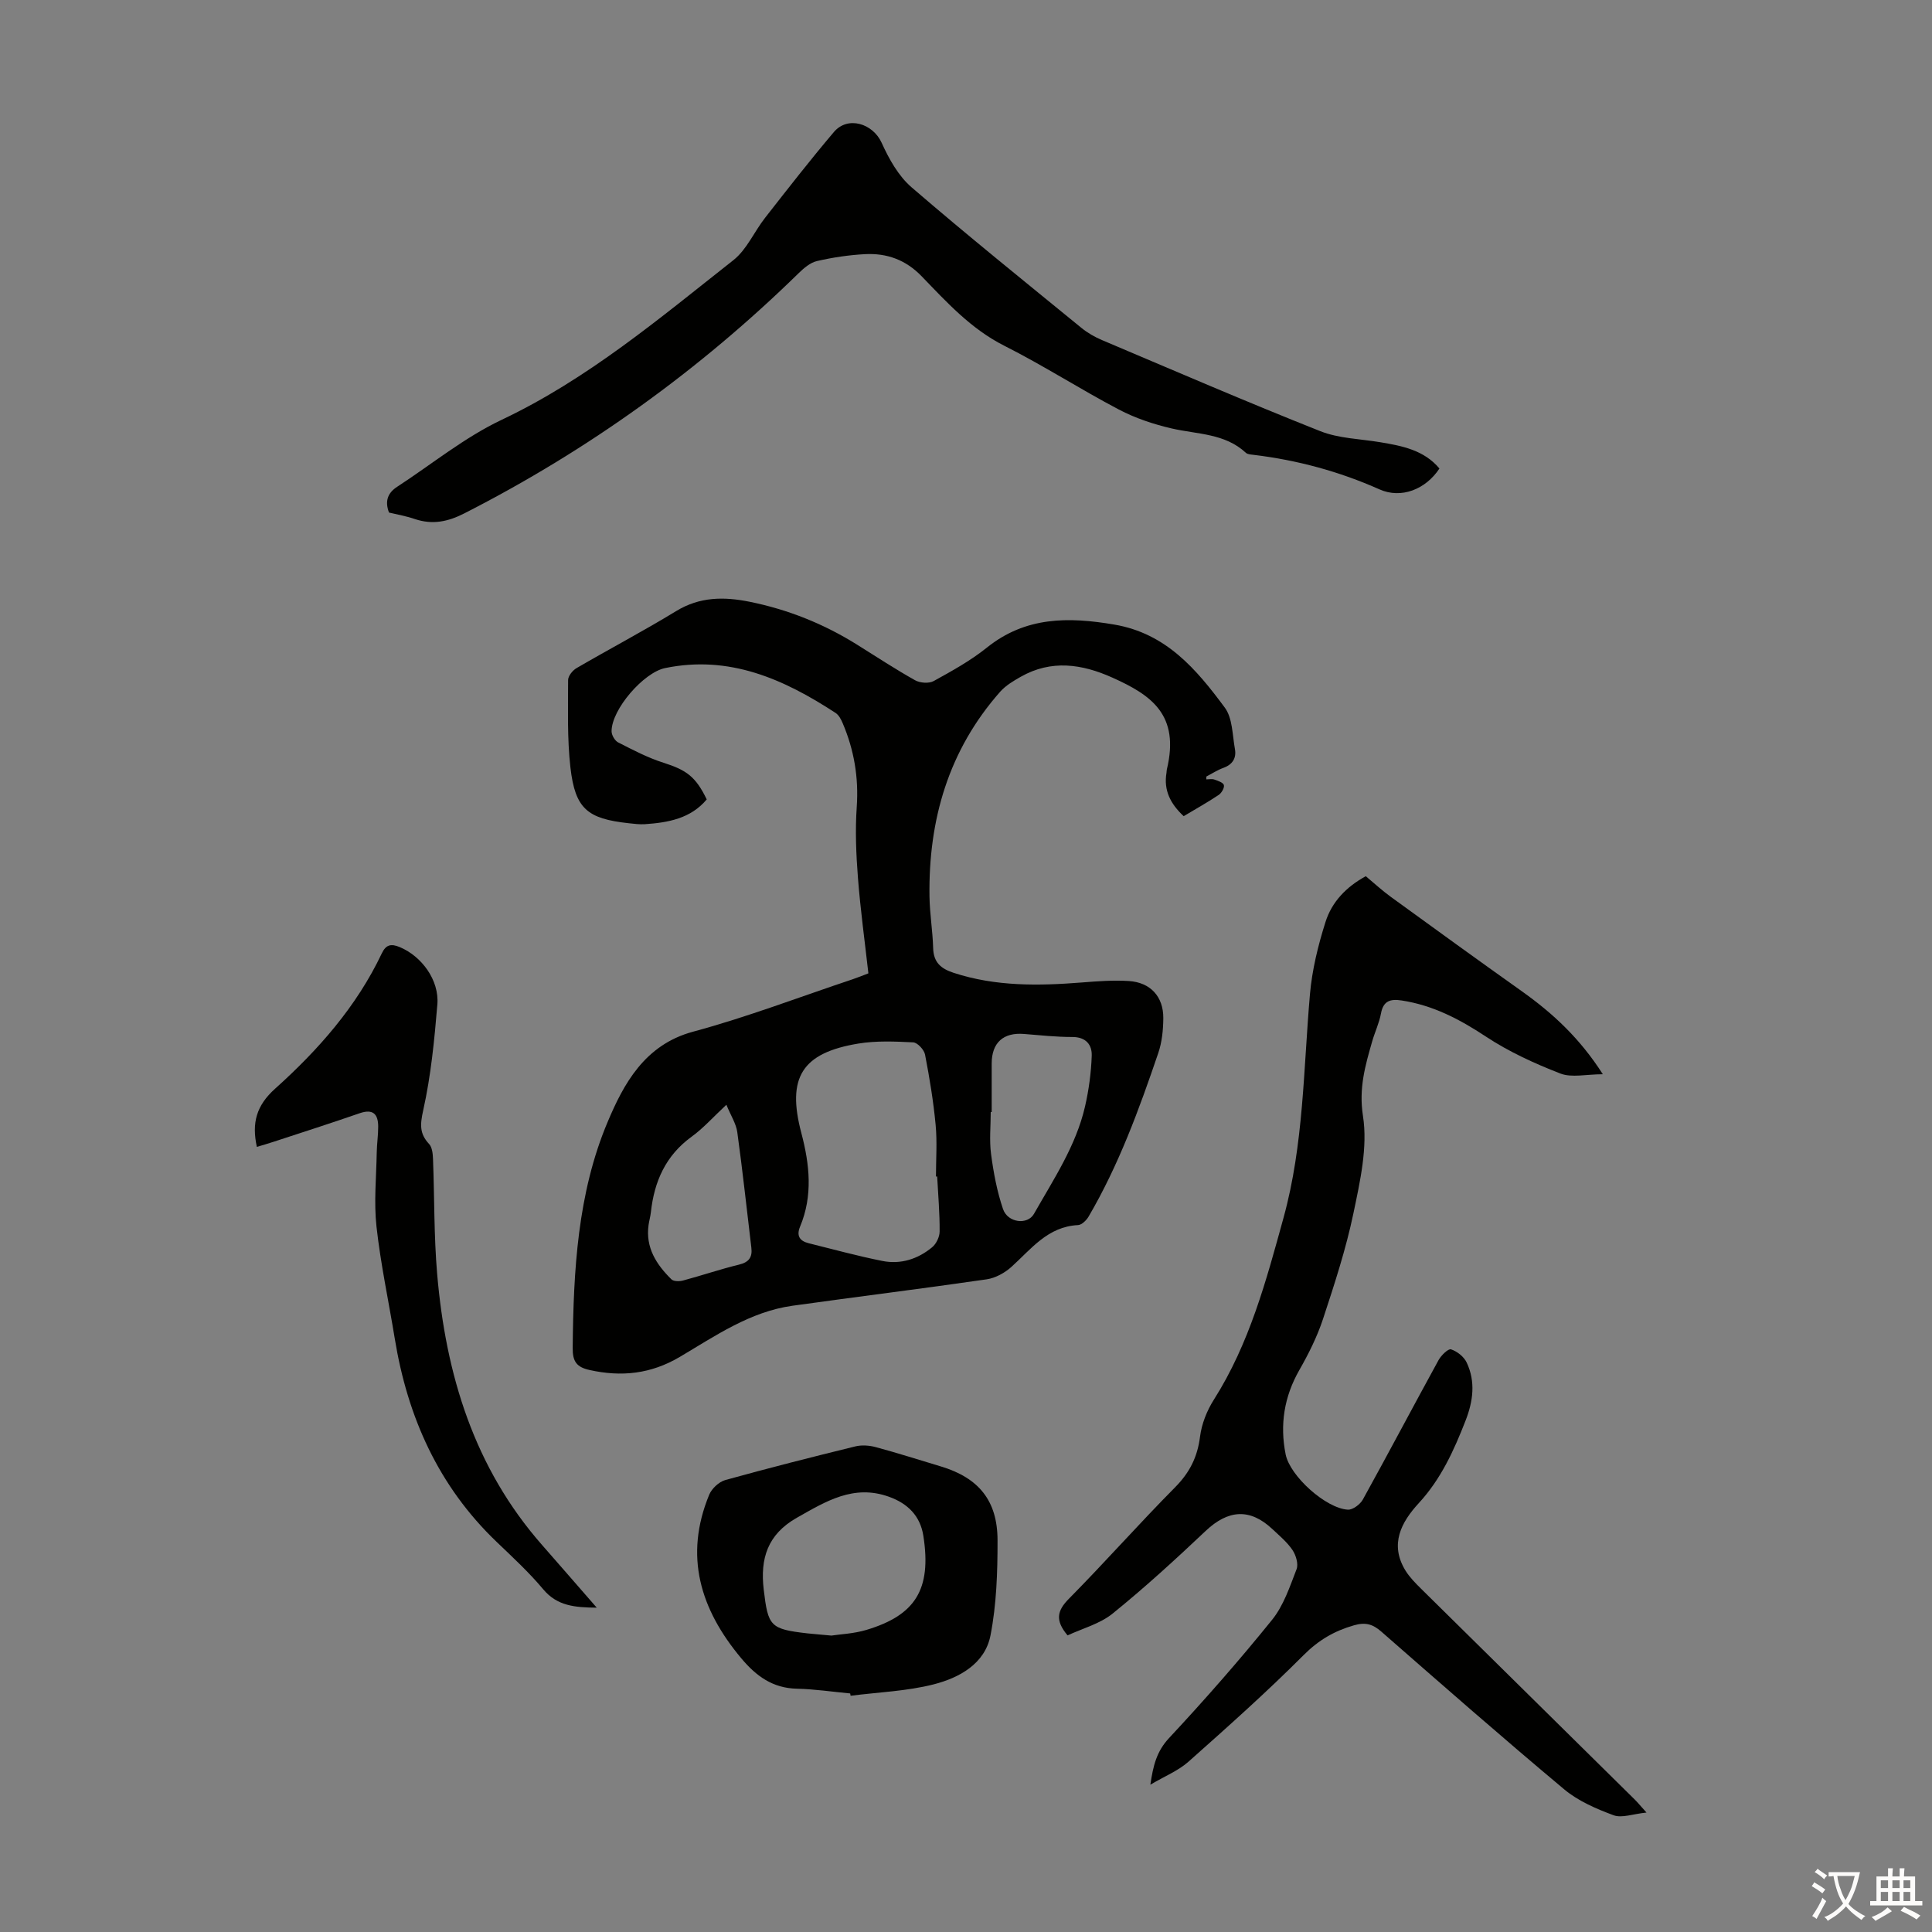 <svg enable-background="new 0 0 400 400" viewBox="0 0 400 400" xmlns="http://www.w3.org/2000/svg"><rect x="0" y="0" width="400" height="400" fill="#808080" stroke="none"/><g fill="#010100"><path d="m249.76 161.36c.55 0 1.15-.14 1.64.03.74.26 1.85.62 1.99 1.15.15.57-.48 1.64-1.07 2.04-2.31 1.54-4.74 2.9-7.25 4.4-2.72-2.53-4.18-5.33-3.56-8.99.04-.22.02-.45.07-.67 2.74-11.36-3.23-15.42-11.28-19.03-6.3-2.83-12.64-3.76-18.97-.17-1.52.86-3.11 1.81-4.25 3.09-10.69 12.1-14.87 26.51-14.64 42.39.05 3.57.66 7.12.76 10.69.08 2.95 1.58 4.25 4.23 5.12 8.71 2.85 17.6 2.71 26.57 2 3.22-.26 6.49-.5 9.7-.3 4.48.28 7.18 3.22 7.15 7.69-.02 2.42-.27 4.97-1.05 7.24-3.96 11.64-8.18 23.19-14.43 33.86-.45.76-1.41 1.7-2.17 1.74-6.28.31-9.69 4.95-13.8 8.66-1.37 1.24-3.31 2.3-5.11 2.57-13.39 1.94-26.82 3.6-40.22 5.47-8.78 1.23-15.95 6.23-23.32 10.59-5.98 3.54-12.09 4.19-18.71 2.71-2.65-.59-3.5-1.75-3.47-4.55.15-15.97 1-32.03 7.23-46.79 3.28-7.79 7.62-15.98 17.66-18.69 11.19-3.02 22.07-7.19 33.09-10.87 1.04-.35 2.06-.77 3.24-1.22-.75-6.66-1.65-13.19-2.16-19.75-.38-4.89-.59-9.84-.25-14.71.42-6.08-.55-11.79-2.91-17.33-.33-.79-.8-1.69-1.48-2.13-10.73-7.01-21.99-12.03-35.3-9.28-4.43.91-11.07 8.54-11.07 13.08 0 .79.67 1.95 1.35 2.3 3.06 1.56 6.15 3.19 9.41 4.22 4.72 1.51 6.65 2.84 8.94 7.59-3.33 3.97-7.98 4.8-12.82 5.13-1.11.07-2.23-.08-3.34-.2-8.57-.93-11.08-3-12.06-11.54-.68-5.98-.48-12.06-.48-18.1 0-.84.93-2 1.74-2.47 6.85-3.99 13.88-7.69 20.65-11.82 4.87-2.97 9.87-2.99 15.15-1.93 7.98 1.61 15.4 4.58 22.29 8.89 3.98 2.49 7.91 5.07 12.01 7.37 1.02.57 2.86.71 3.84.17 3.79-2.09 7.65-4.22 11.01-6.92 8.02-6.44 16.86-6.4 26.39-4.78 10.76 1.83 17.02 9.28 22.88 17.19 1.62 2.19 1.57 5.67 2.1 8.59.33 1.84-.47 3.19-2.37 3.88-1.24.45-2.37 1.19-3.54 1.8-.02.19-.02.39-.01.59zm-55.73 82.22c-.08 0-.16 0-.25 0 0-3.57.27-7.17-.07-10.72-.46-4.87-1.26-9.72-2.19-14.52-.19-1-1.56-2.48-2.45-2.53-3.78-.19-7.65-.36-11.36.25-11.72 1.93-14.84 7.05-11.8 18.52 1.71 6.47 2.42 12.96-.26 19.37-.81 1.94-.06 2.99 1.79 3.45 5.08 1.26 10.13 2.65 15.26 3.67 3.78.75 7.34-.39 10.29-2.84.86-.71 1.55-2.16 1.55-3.26.03-3.8-.31-7.6-.51-11.39zm11.29-13.34c-.07 0-.13 0-.2 0 0 2.91-.31 5.86.07 8.71.51 3.84 1.23 7.71 2.47 11.36.98 2.88 5.08 3.35 6.41 1.01 4.05-7.15 8.69-14.06 10.57-22.22.79-3.44 1.27-7 1.39-10.52.08-2.26-1.19-3.88-3.99-3.88-3.35 0-6.69-.36-10.04-.63-4.26-.35-6.67 1.8-6.68 6.1-.01 3.35 0 6.71 0 10.07zm-54.93-1.51c-2.76 2.57-4.79 4.87-7.21 6.62-5.37 3.9-7.73 9.27-8.42 15.62-.1.89-.35 1.75-.48 2.64-.66 4.68 1.61 8.19 4.73 11.26.46.45 1.66.45 2.4.25 3.88-1.04 7.69-2.34 11.59-3.29 2.05-.5 2.8-1.51 2.56-3.51-.96-7.97-1.81-15.95-2.91-23.9-.24-1.78-1.34-3.44-2.26-5.69z"/><path d="m282.77 181.41c1.76 1.46 3.39 2.98 5.19 4.28 9.04 6.57 18.08 13.12 27.19 19.59 6.34 4.51 11.94 9.68 16.7 17.13-3.42 0-6.44.76-8.8-.15-5.35-2.08-10.69-4.52-15.46-7.68-5.42-3.58-10.92-6.45-17.37-7.44-2.31-.35-3.81.02-4.3 2.67-.36 1.96-1.25 3.82-1.81 5.75-1.45 5.05-2.82 9.73-1.92 15.5 1.01 6.47-.6 13.53-1.98 20.15-1.55 7.42-3.93 14.68-6.3 21.89-1.21 3.66-2.98 7.2-4.9 10.56-3.15 5.52-4.06 11.32-2.83 17.46.9 4.49 8.33 11.18 12.88 11.44 1.01.06 2.54-1.09 3.1-2.09 5.3-9.58 10.41-19.27 15.68-28.88.54-.98 2-2.41 2.58-2.22 1.26.41 2.66 1.51 3.23 2.71 1.89 3.97 1.34 8.05-.22 12.04-2.4 6.16-5.09 12.1-9.68 17.08-3.63 3.94-6.09 8.51-2.78 13.94.86 1.4 2.07 2.62 3.25 3.79 14.73 14.55 29.48 29.08 44.22 43.63.55.54 1.04 1.14 2.45 2.71-2.84.29-5.11 1.19-6.81.56-3.59-1.33-7.31-2.93-10.21-5.35-12.79-10.7-25.33-21.69-37.88-32.67-1.79-1.57-3.3-1.99-5.69-1.3-4.07 1.17-7.3 3.06-10.38 6.14-7.65 7.67-15.76 14.89-23.86 22.09-2.1 1.87-4.88 2.98-7.89 4.76.59-4.04 1.33-6.92 3.85-9.63 7.38-7.92 14.54-16.07 21.34-24.49 2.39-2.95 3.68-6.87 5.08-10.49.42-1.08-.13-2.91-.85-3.98-1.11-1.64-2.71-2.97-4.17-4.34-4.64-4.35-9.14-4.01-13.8.39-6.24 5.9-12.59 11.71-19.26 17.11-2.66 2.15-6.3 3.1-9.33 4.52-2.62-3.11-2.17-5.11.26-7.57 7.47-7.56 14.52-15.54 22-23.09 3-3.03 4.63-6.25 5.16-10.46.33-2.64 1.42-5.4 2.86-7.67 7.38-11.62 10.85-24.67 14.44-37.71 4.17-15.15 4.11-30.76 5.46-46.23.44-5.05 1.68-10.12 3.22-14.97 1.3-4.14 4.29-7.28 8.34-9.48z"/><path d="m80.54 106.12c-.91-2.38-.25-4.08 1.68-5.33 7.2-4.69 13.98-10.25 21.68-13.89 17.82-8.45 32.67-21.01 47.93-33.03 2.78-2.19 4.32-5.91 6.59-8.8 4.67-5.97 9.33-11.96 14.23-17.74 2.87-3.39 8.07-1.78 9.89 2.24 1.51 3.34 3.47 6.86 6.18 9.2 11.52 9.93 23.38 19.48 35.17 29.11 1.27 1.04 2.77 1.9 4.29 2.54 15.02 6.36 30 12.83 45.15 18.84 3.85 1.53 8.28 1.6 12.45 2.3 4.56.76 9.05 1.63 12.24 5.44-2.86 4.34-7.92 6.32-12.41 4.32-8.35-3.72-17.03-6.06-26.07-7.15-.55-.07-1.23-.09-1.59-.42-4.36-4.05-10.06-3.82-15.35-5.04-3.76-.87-7.54-2.13-10.95-3.92-8.01-4.21-15.65-9.14-23.73-13.21-6.91-3.49-11.91-9.01-17.09-14.37-3.31-3.43-7.23-4.83-11.76-4.59-3.33.18-6.68.68-9.93 1.43-1.39.32-2.71 1.46-3.79 2.51-20.55 20.09-43.6 36.67-69.22 49.73-3.41 1.74-6.58 2.38-10.19 1.19-1.77-.62-3.64-.94-5.4-1.36z"/><path d="m123.55 332.85c-4.58-.04-8.2-.36-11.08-3.8-2.93-3.5-6.33-6.64-9.64-9.81-12.05-11.53-18.45-25.86-21.1-42.11-1.26-7.72-2.92-15.4-3.78-23.16-.56-5.06-.04-10.25.05-15.38.03-1.79.31-3.57.3-5.36-.01-2.57-1.06-3.7-3.83-2.75-5.91 2.05-11.87 3.96-17.82 5.91-1.14.38-2.3.71-3.47 1.06-1.09-4.96-.1-8.57 3.77-12.04 8.93-8.02 16.87-17 22.09-28.01.88-1.86 1.94-2.05 3.71-1.32 4.53 1.88 8.22 6.84 7.8 11.88-.61 7.35-1.33 14.74-2.93 21.92-.65 2.94-.79 4.81 1.22 6.97.65.7.77 2.05.81 3.11.31 7.94.18 15.91.86 23.81 1.78 20.79 7.63 40.1 21.76 56.15 3.62 4.12 7.21 8.27 11.28 12.93z"/><path d="m176.02 350.61c-3.67-.34-7.34-.9-11.01-.98-5.03-.11-8.44-2.6-11.55-6.31-8.48-10.13-11.87-21.17-6.62-33.87.53-1.27 2.01-2.65 3.32-3.02 8.93-2.48 17.92-4.76 26.93-6.97 1.32-.32 2.89-.21 4.22.15 4.53 1.22 9 2.65 13.49 4 7.8 2.35 11.73 7.05 11.73 15.31.01 6.57-.21 13.27-1.46 19.68-1.15 5.87-6.45 8.77-11.77 10.13-5.57 1.42-11.45 1.62-17.19 2.36-.03-.16-.06-.32-.09-.48zm-3.89-11.98c1.8-.28 4.64-.39 7.27-1.18 9.99-3.01 13.53-8.25 11.77-19.48-.65-4.16-3.27-6.71-7.14-8.09-7.3-2.62-13.05.96-19.06 4.36-6.06 3.44-7.61 8.44-6.85 14.86.9 7.63 1.34 8.18 9.03 9.07 1.33.14 2.66.24 4.98.46z"/></g><path d="m377.9 391.2c-.2.3-.4.5-.6.8-.7-.6-1.4-1-2.2-1.5.2-.3.4-.5.5-.8.6.4 1.4.8 2.3 1.5zm-1.8 6.1c-.2-.2-.5-.4-.9-.6.4-.6.8-1.2 1.2-1.9s.7-1.3.9-1.9c.3.3.5.5.8.7-.7 1.3-1.4 2.6-2 3.7zm2.2-9c-.3.3-.5.5-.6.8-.6-.6-1.3-1.1-2-1.5.3-.3.5-.5.6-.7.6.5 1.3.9 2 1.4zm.3.2v-.9h2 4.5c-.3 1.3-.6 2.5-1 3.6s-.9 2.1-1.4 3c.4.5 1 1 1.6 1.4s1.2.8 1.9 1.1c-.3.2-.5.4-.8.8-.4-.3-1-.7-1.6-1.2s-1.2-1.1-1.6-1.6c-.5.6-1.1 1.1-1.7 1.6s-1.4.9-2.1 1.4c-.1-.3-.3-.5-.7-.8.6-.2 1.2-.5 1.9-1s1.4-1.1 2-1.8c-.5-.8-.9-1.6-1.2-2.5s-.6-2-.8-3.2c-.4.1-.7.1-1 .1zm2.5 2.7c.3 1 .7 1.7 1 2.2.3-.5.6-1.1 1-2s.6-1.9.9-3h-3.2-.4c.1.9.3 1.8.7 2.8z" fill="#fcfbfa"/><path d="m396.5 388.5v1.5 3.6h1.5v.9c-.4 0-1 0-1.7 0h-7.9c-.5 0-.9 0-1.2 0v-.9h1.3v-3.5c0-.7 0-1.2 0-1.6h2.4c0-.8 0-1.4 0-1.7h1c0 .3-.1.8-.1 1.7h1.5c0-.8 0-1.4 0-1.7h1c0 .3-.1.9-.1 1.7zm-8.2 9.2c-.2-.3-.5-.5-.8-.8.8-.3 1.4-.6 1.9-.9s1-.7 1.4-1.1c.3.3.6.5.9.8-1.6 1-2.8 1.6-3.4 2zm2.6-6.8v-1.6h-1.5v1.6zm0 2.7v-1.9h-1.5v1.9zm2.4-2.7v-1.6h-1.5v1.6zm0 2.7v-1.9h-1.5v1.9zm.2 2 .7-.8c.4.2.9.5 1.6.8s1.3.7 1.8 1c-.3.3-.5.5-.8.8-.4-.3-1.5-1-3.3-1.8zm2-4.7v-1.6h-1.4v1.6zm0 2.7v-1.9h-1.4v1.9z" fill="#fcfbfa"/></svg>